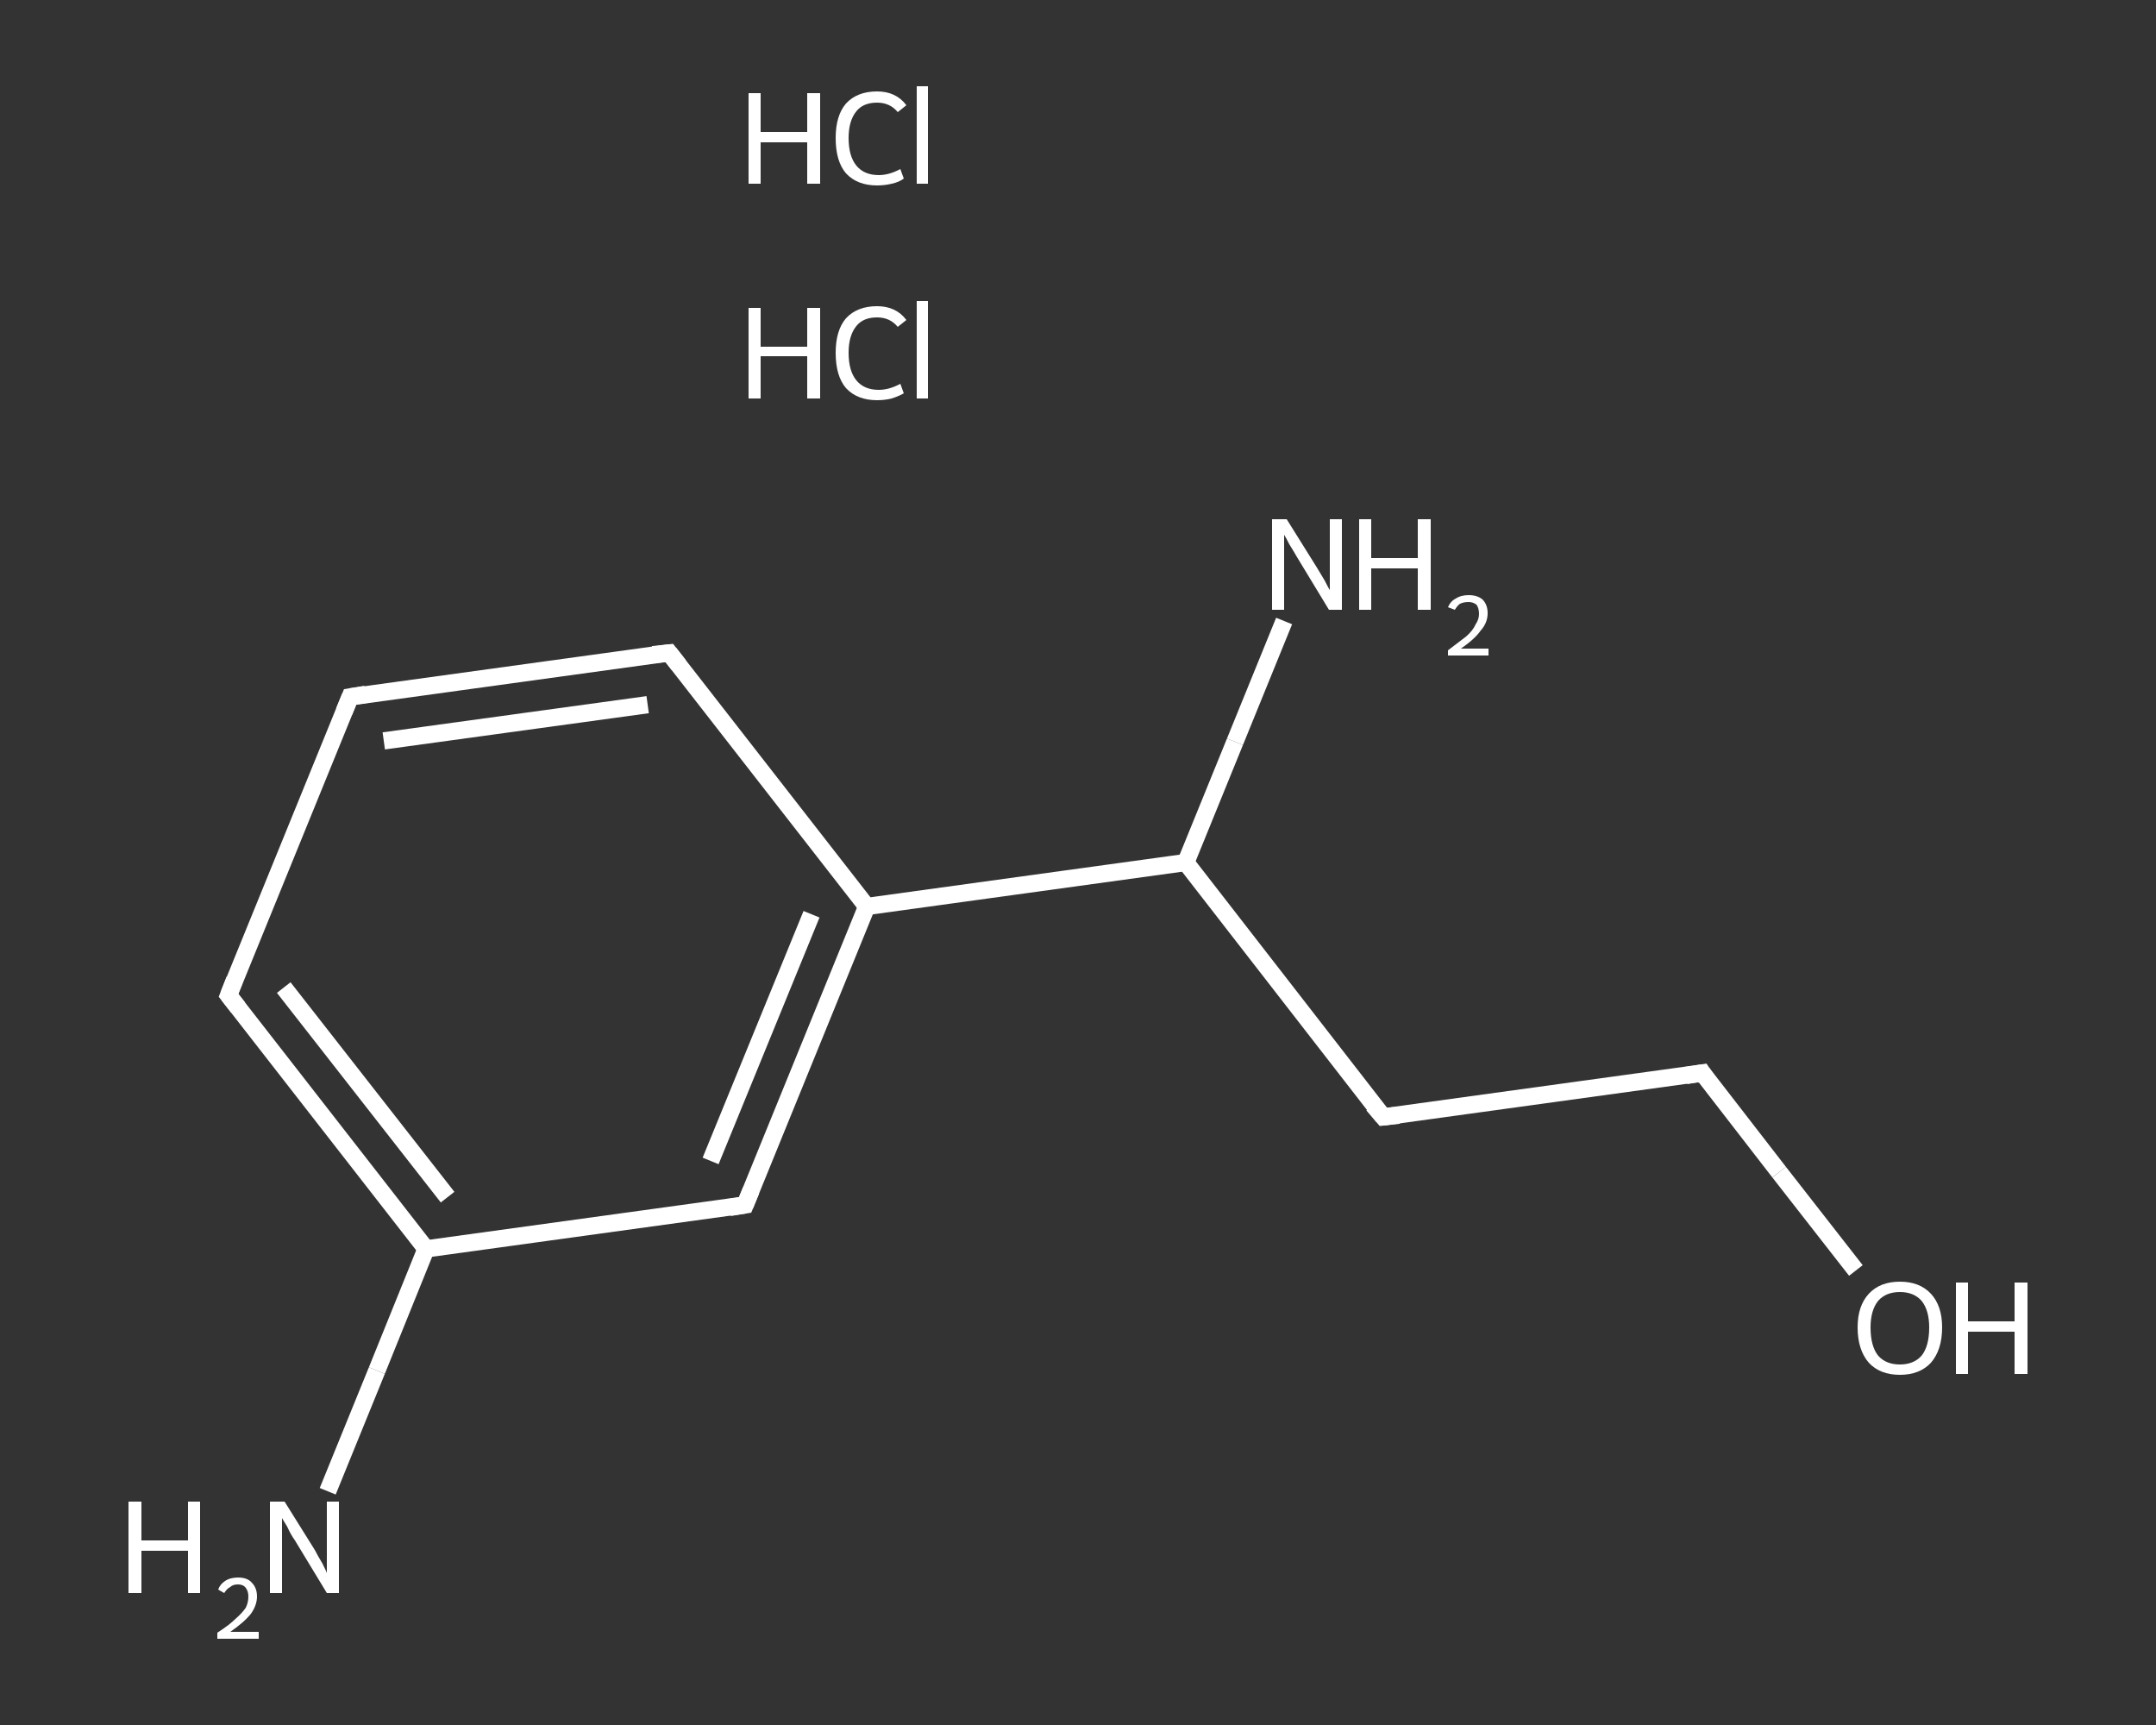 <?xml version='1.0' encoding='iso-8859-1'?>
<svg version='1.1' baseProfile='full'
              xmlns='http://www.w3.org/2000/svg'
                      xmlns:rdkit='http://www.rdkit.org/xml'
                      xmlns:xlink='http://www.w3.org/1999/xlink'
                  xml:space='preserve'
width='250px' height='200px' viewBox='0 0 250 200'>
<rect x="0" y="0" width="250" height="200" fill="#333333" stroke="none"/>
<!-- END OF HEADER -->
<rect style='opacity:1.0;fill:transparent;stroke:none' width='250.0' height='200.0' x='0.0' y='0.0'> </rect>
<path class='bond-0 atom-2 atom-3' d='M 38.0,172.9 L 43.7,158.9' style='fill:none;fill-rule:evenodd;stroke:#FFFFFF;stroke-width:2.0px;stroke-linecap:butt;stroke-linejoin:miter;stroke-opacity:1' />
<path class='bond-0 atom-2 atom-3' d='M 43.7,158.9 L 49.4,144.8' style='fill:none;fill-rule:evenodd;stroke:#FFFFFF;stroke-width:2.0px;stroke-linecap:butt;stroke-linejoin:miter;stroke-opacity:1' />
<path class='bond-1 atom-3 atom-4' d='M 49.4,144.8 L 26.5,115.4' style='fill:none;fill-rule:evenodd;stroke:#FFFFFF;stroke-width:2.0px;stroke-linecap:butt;stroke-linejoin:miter;stroke-opacity:1' />
<path class='bond-1 atom-3 atom-4' d='M 51.9,138.8 L 32.9,114.5' style='fill:none;fill-rule:evenodd;stroke:#FFFFFF;stroke-width:2.0px;stroke-linecap:butt;stroke-linejoin:miter;stroke-opacity:1' />
<path class='bond-2 atom-4 atom-5' d='M 26.5,115.4 L 40.6,80.8' style='fill:none;fill-rule:evenodd;stroke:#FFFFFF;stroke-width:2.0px;stroke-linecap:butt;stroke-linejoin:miter;stroke-opacity:1' />
<path class='bond-3 atom-5 atom-6' d='M 40.6,80.8 L 77.6,75.7' style='fill:none;fill-rule:evenodd;stroke:#FFFFFF;stroke-width:2.0px;stroke-linecap:butt;stroke-linejoin:miter;stroke-opacity:1' />
<path class='bond-3 atom-5 atom-6' d='M 44.5,85.9 L 75.1,81.7' style='fill:none;fill-rule:evenodd;stroke:#FFFFFF;stroke-width:2.0px;stroke-linecap:butt;stroke-linejoin:miter;stroke-opacity:1' />
<path class='bond-4 atom-6 atom-7' d='M 77.6,75.7 L 100.5,105.1' style='fill:none;fill-rule:evenodd;stroke:#FFFFFF;stroke-width:2.0px;stroke-linecap:butt;stroke-linejoin:miter;stroke-opacity:1' />
<path class='bond-5 atom-7 atom-8' d='M 100.5,105.1 L 137.5,100.0' style='fill:none;fill-rule:evenodd;stroke:#FFFFFF;stroke-width:2.0px;stroke-linecap:butt;stroke-linejoin:miter;stroke-opacity:1' />
<path class='bond-6 atom-8 atom-9' d='M 137.5,100.0 L 143.2,86.0' style='fill:none;fill-rule:evenodd;stroke:#FFFFFF;stroke-width:2.0px;stroke-linecap:butt;stroke-linejoin:miter;stroke-opacity:1' />
<path class='bond-6 atom-8 atom-9' d='M 143.2,86.0 L 148.9,72.0' style='fill:none;fill-rule:evenodd;stroke:#FFFFFF;stroke-width:2.0px;stroke-linecap:butt;stroke-linejoin:miter;stroke-opacity:1' />
<path class='bond-7 atom-8 atom-10' d='M 137.5,100.0 L 160.4,129.5' style='fill:none;fill-rule:evenodd;stroke:#FFFFFF;stroke-width:2.0px;stroke-linecap:butt;stroke-linejoin:miter;stroke-opacity:1' />
<path class='bond-8 atom-10 atom-11' d='M 160.4,129.5 L 197.4,124.4' style='fill:none;fill-rule:evenodd;stroke:#FFFFFF;stroke-width:2.0px;stroke-linecap:butt;stroke-linejoin:miter;stroke-opacity:1' />
<path class='bond-9 atom-11 atom-12' d='M 197.4,124.4 L 206.3,135.9' style='fill:none;fill-rule:evenodd;stroke:#FFFFFF;stroke-width:2.0px;stroke-linecap:butt;stroke-linejoin:miter;stroke-opacity:1' />
<path class='bond-9 atom-11 atom-12' d='M 206.3,135.9 L 215.2,147.3' style='fill:none;fill-rule:evenodd;stroke:#FFFFFF;stroke-width:2.0px;stroke-linecap:butt;stroke-linejoin:miter;stroke-opacity:1' />
<path class='bond-10 atom-7 atom-13' d='M 100.5,105.1 L 86.4,139.7' style='fill:none;fill-rule:evenodd;stroke:#FFFFFF;stroke-width:2.0px;stroke-linecap:butt;stroke-linejoin:miter;stroke-opacity:1' />
<path class='bond-10 atom-7 atom-13' d='M 94.1,106.0 L 82.4,134.6' style='fill:none;fill-rule:evenodd;stroke:#FFFFFF;stroke-width:2.0px;stroke-linecap:butt;stroke-linejoin:miter;stroke-opacity:1' />
<path class='bond-11 atom-13 atom-3' d='M 86.4,139.7 L 49.4,144.8' style='fill:none;fill-rule:evenodd;stroke:#FFFFFF;stroke-width:2.0px;stroke-linecap:butt;stroke-linejoin:miter;stroke-opacity:1' />
<path d='M 27.6,116.8 L 26.5,115.4 L 27.2,113.6' style='fill:none;stroke:#FFFFFF;stroke-width:2.0px;stroke-linecap:butt;stroke-linejoin:miter;stroke-opacity:1;' />
<path d='M 39.9,82.5 L 40.6,80.8 L 42.4,80.5' style='fill:none;stroke:#FFFFFF;stroke-width:2.0px;stroke-linecap:butt;stroke-linejoin:miter;stroke-opacity:1;' />
<path d='M 75.7,75.9 L 77.6,75.7 L 78.7,77.1' style='fill:none;stroke:#FFFFFF;stroke-width:2.0px;stroke-linecap:butt;stroke-linejoin:miter;stroke-opacity:1;' />
<path d='M 159.2,128.1 L 160.4,129.5 L 162.2,129.3' style='fill:none;stroke:#FFFFFF;stroke-width:2.0px;stroke-linecap:butt;stroke-linejoin:miter;stroke-opacity:1;' />
<path d='M 195.5,124.7 L 197.4,124.4 L 197.8,125.0' style='fill:none;stroke:#FFFFFF;stroke-width:2.0px;stroke-linecap:butt;stroke-linejoin:miter;stroke-opacity:1;' />
<path d='M 87.1,138.0 L 86.4,139.7 L 84.6,140.0' style='fill:none;stroke:#FFFFFF;stroke-width:2.0px;stroke-linecap:butt;stroke-linejoin:miter;stroke-opacity:1;' />
<path class='atom-0' d='M 86.8 35.7
L 88.2 35.7
L 88.2 40.2
L 93.6 40.2
L 93.6 35.7
L 95.1 35.7
L 95.1 46.2
L 93.6 46.2
L 93.6 41.3
L 88.2 41.3
L 88.2 46.2
L 86.8 46.2
L 86.8 35.7
' fill='#FFFFFF'/>
<path class='atom-0' d='M 96.9 40.9
Q 96.9 38.3, 98.1 36.9
Q 99.4 35.5, 101.7 35.5
Q 103.9 35.5, 105.1 37.1
L 104.1 37.9
Q 103.2 36.8, 101.7 36.8
Q 100.1 36.8, 99.3 37.8
Q 98.4 38.9, 98.4 40.9
Q 98.4 43.0, 99.3 44.1
Q 100.2 45.2, 101.9 45.2
Q 103.1 45.2, 104.4 44.5
L 104.8 45.6
Q 104.3 45.9, 103.4 46.2
Q 102.6 46.4, 101.7 46.4
Q 99.4 46.4, 98.1 45.0
Q 96.9 43.6, 96.9 40.9
' fill='#FFFFFF'/>
<path class='atom-0' d='M 106.3 34.9
L 107.6 34.9
L 107.6 46.2
L 106.3 46.2
L 106.3 34.9
' fill='#FFFFFF'/>
<path class='atom-1' d='M 86.8 10.8
L 88.2 10.8
L 88.2 15.3
L 93.6 15.3
L 93.6 10.8
L 95.1 10.8
L 95.1 21.3
L 93.6 21.3
L 93.6 16.5
L 88.2 16.5
L 88.2 21.3
L 86.8 21.3
L 86.8 10.8
' fill='#FFFFFF'/>
<path class='atom-1' d='M 96.9 16.0
Q 96.9 13.4, 98.1 12.0
Q 99.4 10.6, 101.7 10.6
Q 103.9 10.6, 105.1 12.2
L 104.1 13.0
Q 103.2 11.9, 101.7 11.9
Q 100.1 11.9, 99.3 12.9
Q 98.4 14.0, 98.4 16.0
Q 98.4 18.1, 99.3 19.2
Q 100.2 20.3, 101.9 20.3
Q 103.1 20.3, 104.4 19.6
L 104.8 20.7
Q 104.3 21.1, 103.4 21.3
Q 102.6 21.5, 101.7 21.5
Q 99.4 21.5, 98.1 20.1
Q 96.9 18.7, 96.9 16.0
' fill='#FFFFFF'/>
<path class='atom-1' d='M 106.3 10.0
L 107.6 10.0
L 107.6 21.3
L 106.3 21.3
L 106.3 10.0
' fill='#FFFFFF'/>
<path class='atom-2' d='M 14.9 174.1
L 16.4 174.1
L 16.4 178.6
L 21.8 178.6
L 21.8 174.1
L 23.2 174.1
L 23.2 184.7
L 21.8 184.7
L 21.8 179.8
L 16.4 179.8
L 16.4 184.7
L 14.9 184.7
L 14.9 174.1
' fill='#FFFFFF'/>
<path class='atom-2' d='M 25.3 184.3
Q 25.5 183.7, 26.1 183.3
Q 26.7 182.9, 27.6 182.9
Q 28.7 182.9, 29.2 183.5
Q 29.8 184.1, 29.8 185.1
Q 29.8 186.1, 29.1 187.1
Q 28.3 188.1, 26.7 189.2
L 30.0 189.2
L 30.0 190.0
L 25.2 190.0
L 25.2 189.3
Q 26.6 188.4, 27.3 187.7
Q 28.1 187.0, 28.5 186.4
Q 28.8 185.8, 28.8 185.1
Q 28.8 184.5, 28.5 184.1
Q 28.2 183.7, 27.6 183.7
Q 27.0 183.7, 26.7 184.0
Q 26.3 184.2, 26.0 184.7
L 25.3 184.3
' fill='#FFFFFF'/>
<path class='atom-2' d='M 33.0 174.1
L 36.5 179.7
Q 36.8 180.3, 37.4 181.3
Q 37.9 182.3, 37.9 182.4
L 37.9 174.1
L 39.3 174.1
L 39.3 184.7
L 37.9 184.7
L 34.2 178.6
Q 33.7 177.9, 33.3 177.0
Q 32.8 176.2, 32.7 176.0
L 32.7 184.7
L 31.3 184.7
L 31.3 174.1
L 33.0 174.1
' fill='#FFFFFF'/>
<path class='atom-9' d='M 149.2 60.2
L 152.7 65.8
Q 153.0 66.3, 153.6 67.3
Q 154.1 68.3, 154.2 68.4
L 154.2 60.2
L 155.6 60.2
L 155.6 70.7
L 154.1 70.7
L 150.4 64.6
Q 150.0 63.9, 149.5 63.1
Q 149.1 62.3, 148.9 62.0
L 148.9 70.7
L 147.5 70.7
L 147.5 60.2
L 149.2 60.2
' fill='#FFFFFF'/>
<path class='atom-9' d='M 157.6 60.2
L 159.0 60.2
L 159.0 64.7
L 164.4 64.7
L 164.4 60.2
L 165.9 60.2
L 165.9 70.7
L 164.4 70.7
L 164.4 65.9
L 159.0 65.9
L 159.0 70.7
L 157.6 70.7
L 157.6 60.2
' fill='#FFFFFF'/>
<path class='atom-9' d='M 167.9 70.4
Q 168.2 69.7, 168.8 69.4
Q 169.4 69.0, 170.3 69.0
Q 171.3 69.0, 171.9 69.5
Q 172.5 70.1, 172.5 71.1
Q 172.5 72.2, 171.7 73.1
Q 171.0 74.1, 169.4 75.2
L 172.6 75.2
L 172.6 76.0
L 167.9 76.0
L 167.9 75.4
Q 169.2 74.4, 170.0 73.8
Q 170.8 73.1, 171.1 72.4
Q 171.5 71.8, 171.5 71.2
Q 171.5 70.5, 171.2 70.1
Q 170.8 69.8, 170.3 69.8
Q 169.7 69.8, 169.3 70.0
Q 169.0 70.2, 168.7 70.7
L 167.9 70.4
' fill='#FFFFFF'/>
<path class='atom-12' d='M 215.4 153.9
Q 215.4 151.4, 216.7 150.0
Q 218.0 148.6, 220.3 148.6
Q 222.6 148.6, 223.9 150.0
Q 225.2 151.4, 225.2 153.9
Q 225.2 156.5, 223.9 158.0
Q 222.6 159.4, 220.3 159.4
Q 218.0 159.4, 216.7 158.0
Q 215.4 156.5, 215.4 153.9
M 220.3 158.2
Q 221.9 158.2, 222.8 157.2
Q 223.7 156.1, 223.7 153.9
Q 223.7 151.9, 222.8 150.8
Q 221.9 149.8, 220.3 149.8
Q 218.7 149.8, 217.8 150.8
Q 216.9 151.9, 216.9 153.9
Q 216.9 156.1, 217.8 157.2
Q 218.7 158.2, 220.3 158.2
' fill='#FFFFFF'/>
<path class='atom-12' d='M 226.8 148.7
L 228.2 148.7
L 228.2 153.2
L 233.6 153.2
L 233.6 148.7
L 235.1 148.7
L 235.1 159.3
L 233.6 159.3
L 233.6 154.4
L 228.2 154.4
L 228.2 159.3
L 226.8 159.3
L 226.8 148.7
' fill='#FFFFFF'/>
</svg>
